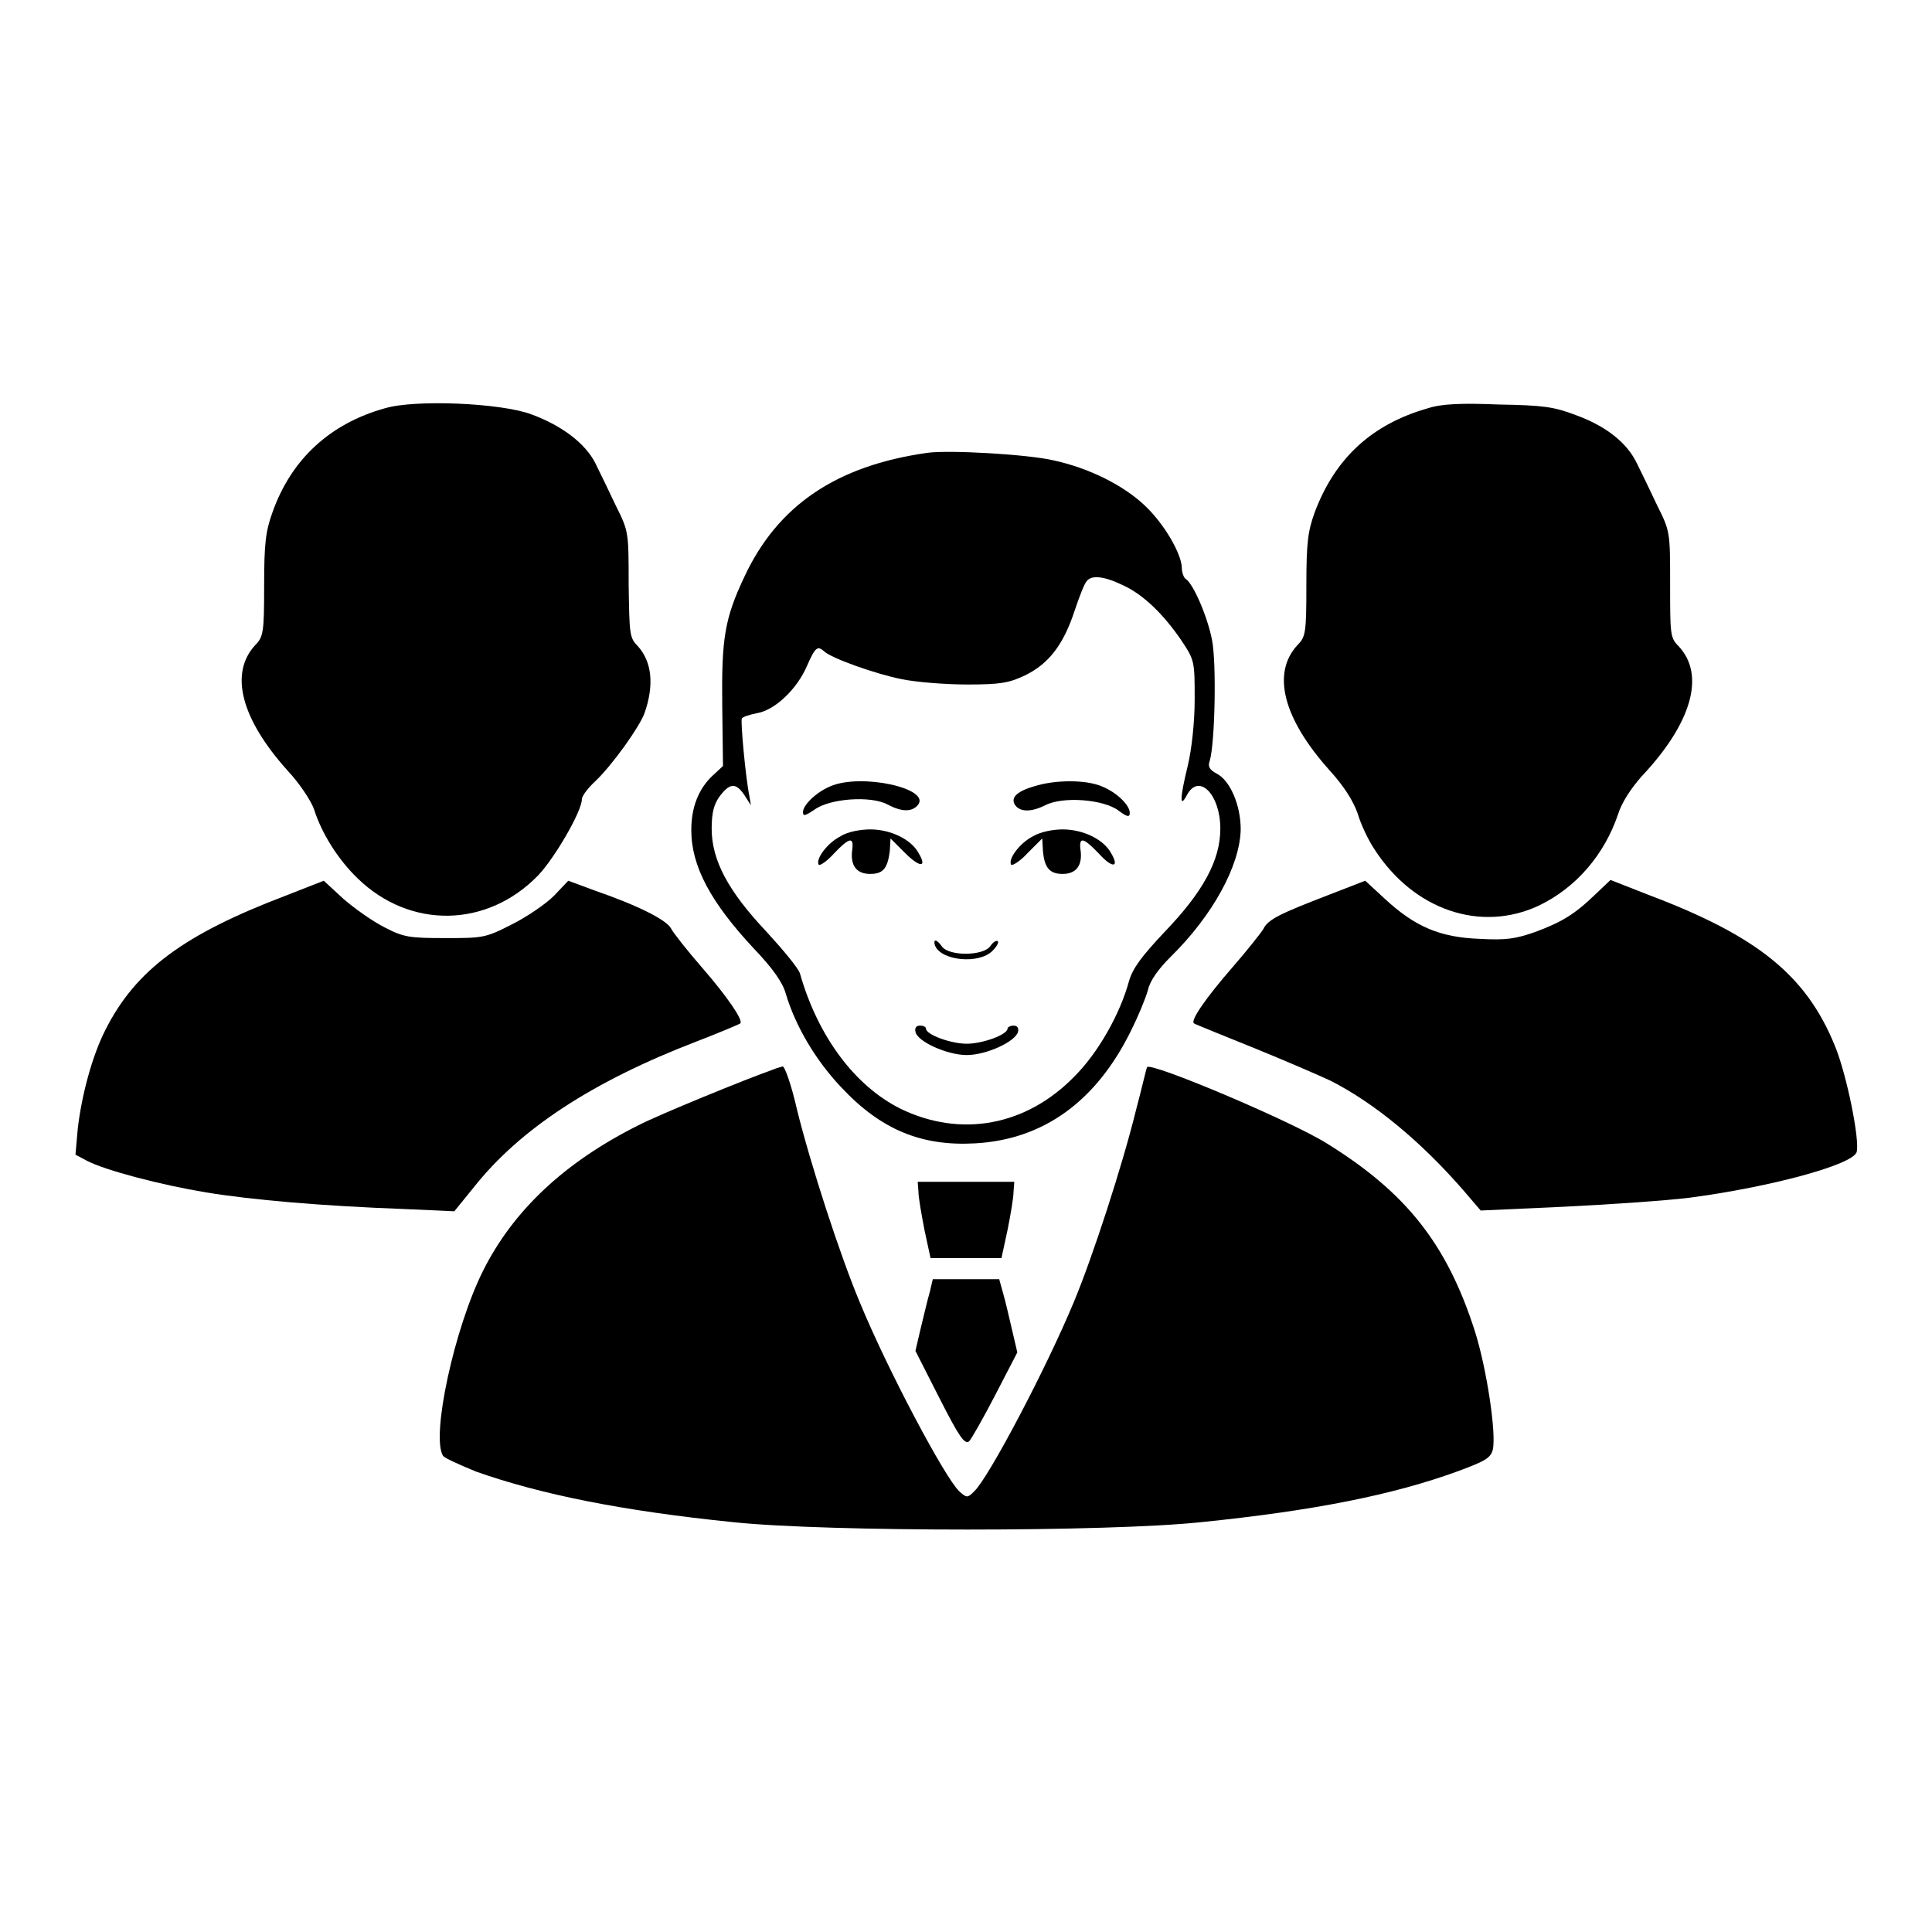 <?xml version="1.0" encoding="utf-8"?>
<!-- Svg Vector Icons : http://www.onlinewebfonts.com/icon -->
<!DOCTYPE svg PUBLIC "-//W3C//DTD SVG 1.1//EN" "http://www.w3.org/Graphics/SVG/1.1/DTD/svg11.dtd">
<svg version="1.1" xmlns="http://www.w3.org/2000/svg" xmlns:xlink="http://www.w3.org/1999/xlink" x="0px" y="0px" viewBox="0 0 256 256" enable-background="new 0 0 256 256" xml:space="preserve">
<g><g><g><path fill="#000000" d="M51,54.1c-7.2,2-12.4,6.7-14.9,13.8c-0.9,2.5-1.1,4.1-1.1,9.7c0,6.2-0.1,6.8-1.2,7.9c-3.4,3.7-1.9,9.7,4.3,16.6c1.6,1.7,3.1,4,3.5,5.1c1,3.2,3.2,6.7,5.8,9.2c6.9,6.7,17.1,6.6,23.9-0.4c2.2-2.3,5.8-8.5,5.8-10.1c0-0.4,0.8-1.5,1.8-2.4c2.2-2.1,5.8-7.1,6.5-9c1.3-3.7,1-6.8-0.9-8.9c-1.1-1.1-1.1-1.6-1.2-8.2c0-6.9,0-7-1.7-10.4c-0.9-1.9-2.1-4.4-2.7-5.6c-1.3-2.6-4.4-5-8.5-6.5C66.4,53.4,55,52.9,51,54.1z"/><path fill="#000000" d="M189.2,54.1c-7.4,2.1-12.3,6.6-15,13.8c-0.9,2.5-1.1,4-1.1,9.7c0,6.3-0.1,6.8-1.2,7.9c-3.4,3.7-1.9,9.7,4.3,16.6c1.9,2.1,3.1,4,3.7,5.7c0.4,1.4,1.4,3.5,2.2,4.7c5.2,8.1,14.1,11.1,21.8,7.5c5-2.4,8.7-6.8,10.5-12.1c0.5-1.6,1.7-3.4,3.1-5c6.7-7.1,8.5-13.5,4.9-17.3c-1.1-1.1-1.1-1.6-1.1-8.2c0-6.9,0-7-1.7-10.4c-0.9-1.9-2.1-4.4-2.7-5.6c-1.3-2.7-4-4.9-8.1-6.4c-2.9-1.1-4.3-1.3-10.2-1.4C193.7,53.4,191,53.5,189.2,54.1z"/><path fill="#000000" d="M122.9,60c-12.1,1.7-19.9,7-24.3,16.5c-2.6,5.5-3,8.2-2.9,17l0.1,8l-1.4,1.3c-1.8,1.7-2.8,4.1-2.8,7.2c0,4.8,2.6,9.6,8.3,15.7c2.5,2.6,3.8,4.5,4.2,5.9c1.3,4.4,4,8.9,7.3,12.4c5.3,5.7,10.7,7.9,17.8,7.5c9.1-0.5,16.1-5.6,20.7-15c0.9-1.8,1.9-4.2,2.2-5.3c0.3-1.3,1.4-2.8,3-4.4c5.6-5.5,9.2-12.1,9.3-16.9c0-3.2-1.4-6.5-3.2-7.4c-0.9-0.5-1.2-0.9-0.9-1.7c0.7-2.4,0.9-13,0.3-16c-0.6-3.1-2.5-7.5-3.5-8.1c-0.2-0.1-0.5-0.8-0.5-1.4c0-1.9-2.4-6-5-8.4c-2.9-2.7-7.4-4.9-12-5.9C136.2,60.2,125.7,59.6,122.9,60z M148.7,77.5c2.7,1.2,5.4,3.8,7.8,7.3c1.8,2.7,1.8,2.8,1.8,7.9c0,3-0.4,6.6-0.9,8.7c-1.1,4.5-1.1,5.8-0.1,3.9c1.6-2.9,4.4,0,4.4,4.5c0,4.2-2.3,8.4-7.4,13.7c-3.1,3.3-4.2,4.8-4.7,6.5c-1.2,4.4-4.1,9.5-7.2,12.6c-6.4,6.6-15.1,8.2-23.1,4.3c-6-3-10.9-9.5-13.3-17.9c-0.2-0.7-2.2-3.1-4.4-5.5c-5.1-5.4-7.3-9.5-7.3-13.7c0-2.1,0.3-3.2,1-4.2c1.4-1.9,2.2-1.9,3.3-0.3l0.9,1.4l-0.2-1.2c-0.5-2.4-1.2-10-1-10.3c0.1-0.2,1-0.5,2-0.7c2.4-0.4,5.3-3.2,6.6-6.2c1.1-2.5,1.4-2.8,2.3-2c0.9,0.9,6.8,3,10.3,3.7c2,0.4,5.8,0.7,8.7,0.7c4.3,0,5.5-0.2,7.6-1.2c3.1-1.5,5.1-4,6.6-8.6c0.6-1.8,1.3-3.6,1.6-3.9C144.6,76.2,146.2,76.3,148.7,77.5z"/><path fill="#000000" d="M110,104.2c-1.9,0.8-3.6,2.5-3.6,3.4c0,0.6,0.3,0.5,1.5-0.3c2-1.5,7.5-1.9,9.7-0.7c1.9,1,3.2,1,4,0.1C123.5,104.5,114.1,102.4,110,104.2z"/><path fill="#000000" d="M137,104.2c-2.4,0.7-3.2,1.6-2.4,2.6c0.7,0.8,2.1,0.8,3.9-0.1c2.3-1.2,7.7-0.8,9.7,0.7c1.2,0.9,1.5,0.9,1.5,0.3c0-1-1.7-2.7-3.7-3.5C143.9,103.3,139.8,103.3,137,104.2z"/><path fill="#000000" d="M111.4,110.8c-1.8,0.9-3.4,3.1-2.9,3.8c0.2,0.1,1.1-0.5,2-1.5c2.1-2.2,2.7-2.3,2.4-0.3c-0.2,1.9,0.6,3,2.4,3c1.7,0,2.3-0.7,2.6-3l0.1-1.7l1.9,1.9c2,2,3,2,1.8,0c-1-1.8-3.7-3.1-6.4-3.1C114.1,109.9,112.3,110.2,111.4,110.8z"/><path fill="#000000" d="M136.9,110.8c-1.8,0.9-3.4,3.1-2.9,3.8c0.2,0.1,1.2-0.5,2.2-1.6l1.9-1.9l0.1,1.7c0.2,2.2,0.9,3,2.6,3c1.8,0,2.6-1.1,2.4-3c-0.3-2,0.3-1.9,2.4,0.3c1.8,2,2.8,1.9,1.6-0.1c-1-1.8-3.7-3.1-6.4-3.1C139.6,109.9,137.9,110.2,136.9,110.8z"/><path fill="#000000" d="M123.9,125.3c0.8,2,5.8,2.5,7.6,0.7c0.5-0.5,0.9-1.1,0.7-1.3c-0.2-0.1-0.6,0.1-1,0.7c-1,1.3-5.5,1.3-6.4,0C124.1,124.4,123.6,124.4,123.9,125.3z"/><path fill="#000000" d="M121.3,136.7c0.2,1.3,4.2,3.1,6.8,3.1s6.5-1.8,6.8-3.1c0.1-0.5-0.1-0.8-0.6-0.8c-0.4,0-0.8,0.2-0.8,0.4c0,0.8-3.3,2-5.4,2c-2.1,0-5.4-1.2-5.4-2c0-0.2-0.3-0.4-0.8-0.4C121.4,135.9,121.2,136.2,121.3,136.7z"/><path fill="#000000" d="M37.8,118.7c-13.4,5.1-19.8,9.8-23.8,17.7c-1.8,3.5-3.2,8.8-3.7,13.2L10,153l1.5,0.8c2.5,1.3,9.8,3.2,15.8,4.2c6.1,1,15.4,1.8,26.2,2.2l6.7,0.3l2.6-3.2c6.1-7.7,15.7-14,29.5-19.3c3.1-1.2,5.7-2.3,5.8-2.4c0.4-0.4-1.7-3.5-5-7.3c-2-2.3-3.9-4.7-4.2-5.3c-0.6-1.1-4.3-3-10.1-5l-3.5-1.3l-1.9,2c-1.1,1.1-3.6,2.8-5.6,3.8c-3.5,1.8-3.9,1.8-8.8,1.8c-4.7,0-5.5-0.1-8-1.4c-1.6-0.8-4-2.5-5.5-3.8l-2.6-2.4L37.8,118.7z"/><path fill="#000000" d="M176,118.6c-6.2,2.4-8,3.2-8.6,4.5c-0.3,0.5-2.2,2.9-4.2,5.2c-3.3,3.8-5.5,6.9-5,7.3c0.1,0.1,3.6,1.5,7.8,3.2c4.2,1.7,8.8,3.7,10.3,4.4c5.9,3,12,8.1,17.5,14.4l2.4,2.8l11-0.5c6-0.3,13.5-0.8,16.7-1.2c10.6-1.4,21.4-4.3,22.1-6c0.5-1.4-1.3-10.4-2.9-14.2c-3.8-9.3-10.3-14.5-24.6-19.9l-5.1-2l-2,1.9c-2.8,2.7-4.5,3.7-8,5c-2.6,0.9-3.8,1.1-7.4,0.9c-5.2-0.2-8.5-1.6-12.5-5.3l-2.6-2.4L176,118.6z"/><path fill="#000000" d="M102.5,141.7c-3.7,1.3-15.2,6-17.9,7.4c-9.8,4.9-16.6,11.3-20.6,19.3c-3.8,7.6-6.9,21.9-5.3,24.5c0.2,0.3,2.2,1.2,4.4,2.1c8.5,3,19.3,5.2,34.1,6.7c12.4,1.3,49.6,1.3,61.9,0c14.8-1.5,25.5-3.6,34.2-6.8c3.5-1.3,4.2-1.7,4.5-2.8c0.5-2.1-0.8-10.8-2.4-15.8c-3.7-11.5-9.1-18.3-19.6-24.8c-4.8-3-23.3-10.8-23.8-10.1c-0.1,0.1-0.7,2.8-1.5,5.8c-1.8,7.3-5.7,19.3-8.2,25.3c-3.7,8.9-11.3,23.3-13.2,25.1c-0.9,0.9-1,0.9-2,0c-1.9-1.8-9.5-16.1-13.2-25.1c-2.6-6.2-6.5-18.2-8.3-25.5c-0.7-3.1-1.6-5.7-1.9-5.7C103.5,141.4,102.9,141.5,102.5,141.7z"/><path fill="#000000" d="M121.7,157.9c0,0.8,0.4,3,0.8,5.1l0.8,3.7h4.7h4.7l0.8-3.7c0.4-2,0.8-4.3,0.8-5.1l0.1-1.3h-6.4h-6.4L121.7,157.9z"/><path fill="#000000" d="M123.2,171.2c-0.3,1-0.8,3.2-1.2,4.8l-0.7,3l3.2,6.3c2.6,5.1,3.3,6.1,3.9,5.7c0.3-0.3,1.9-3.1,3.5-6.2l2.9-5.6l-0.7-3c-0.4-1.7-0.9-3.9-1.2-4.9l-0.5-1.8h-4.4h-4.4L123.2,171.2z"/></g></g></g>
</svg>